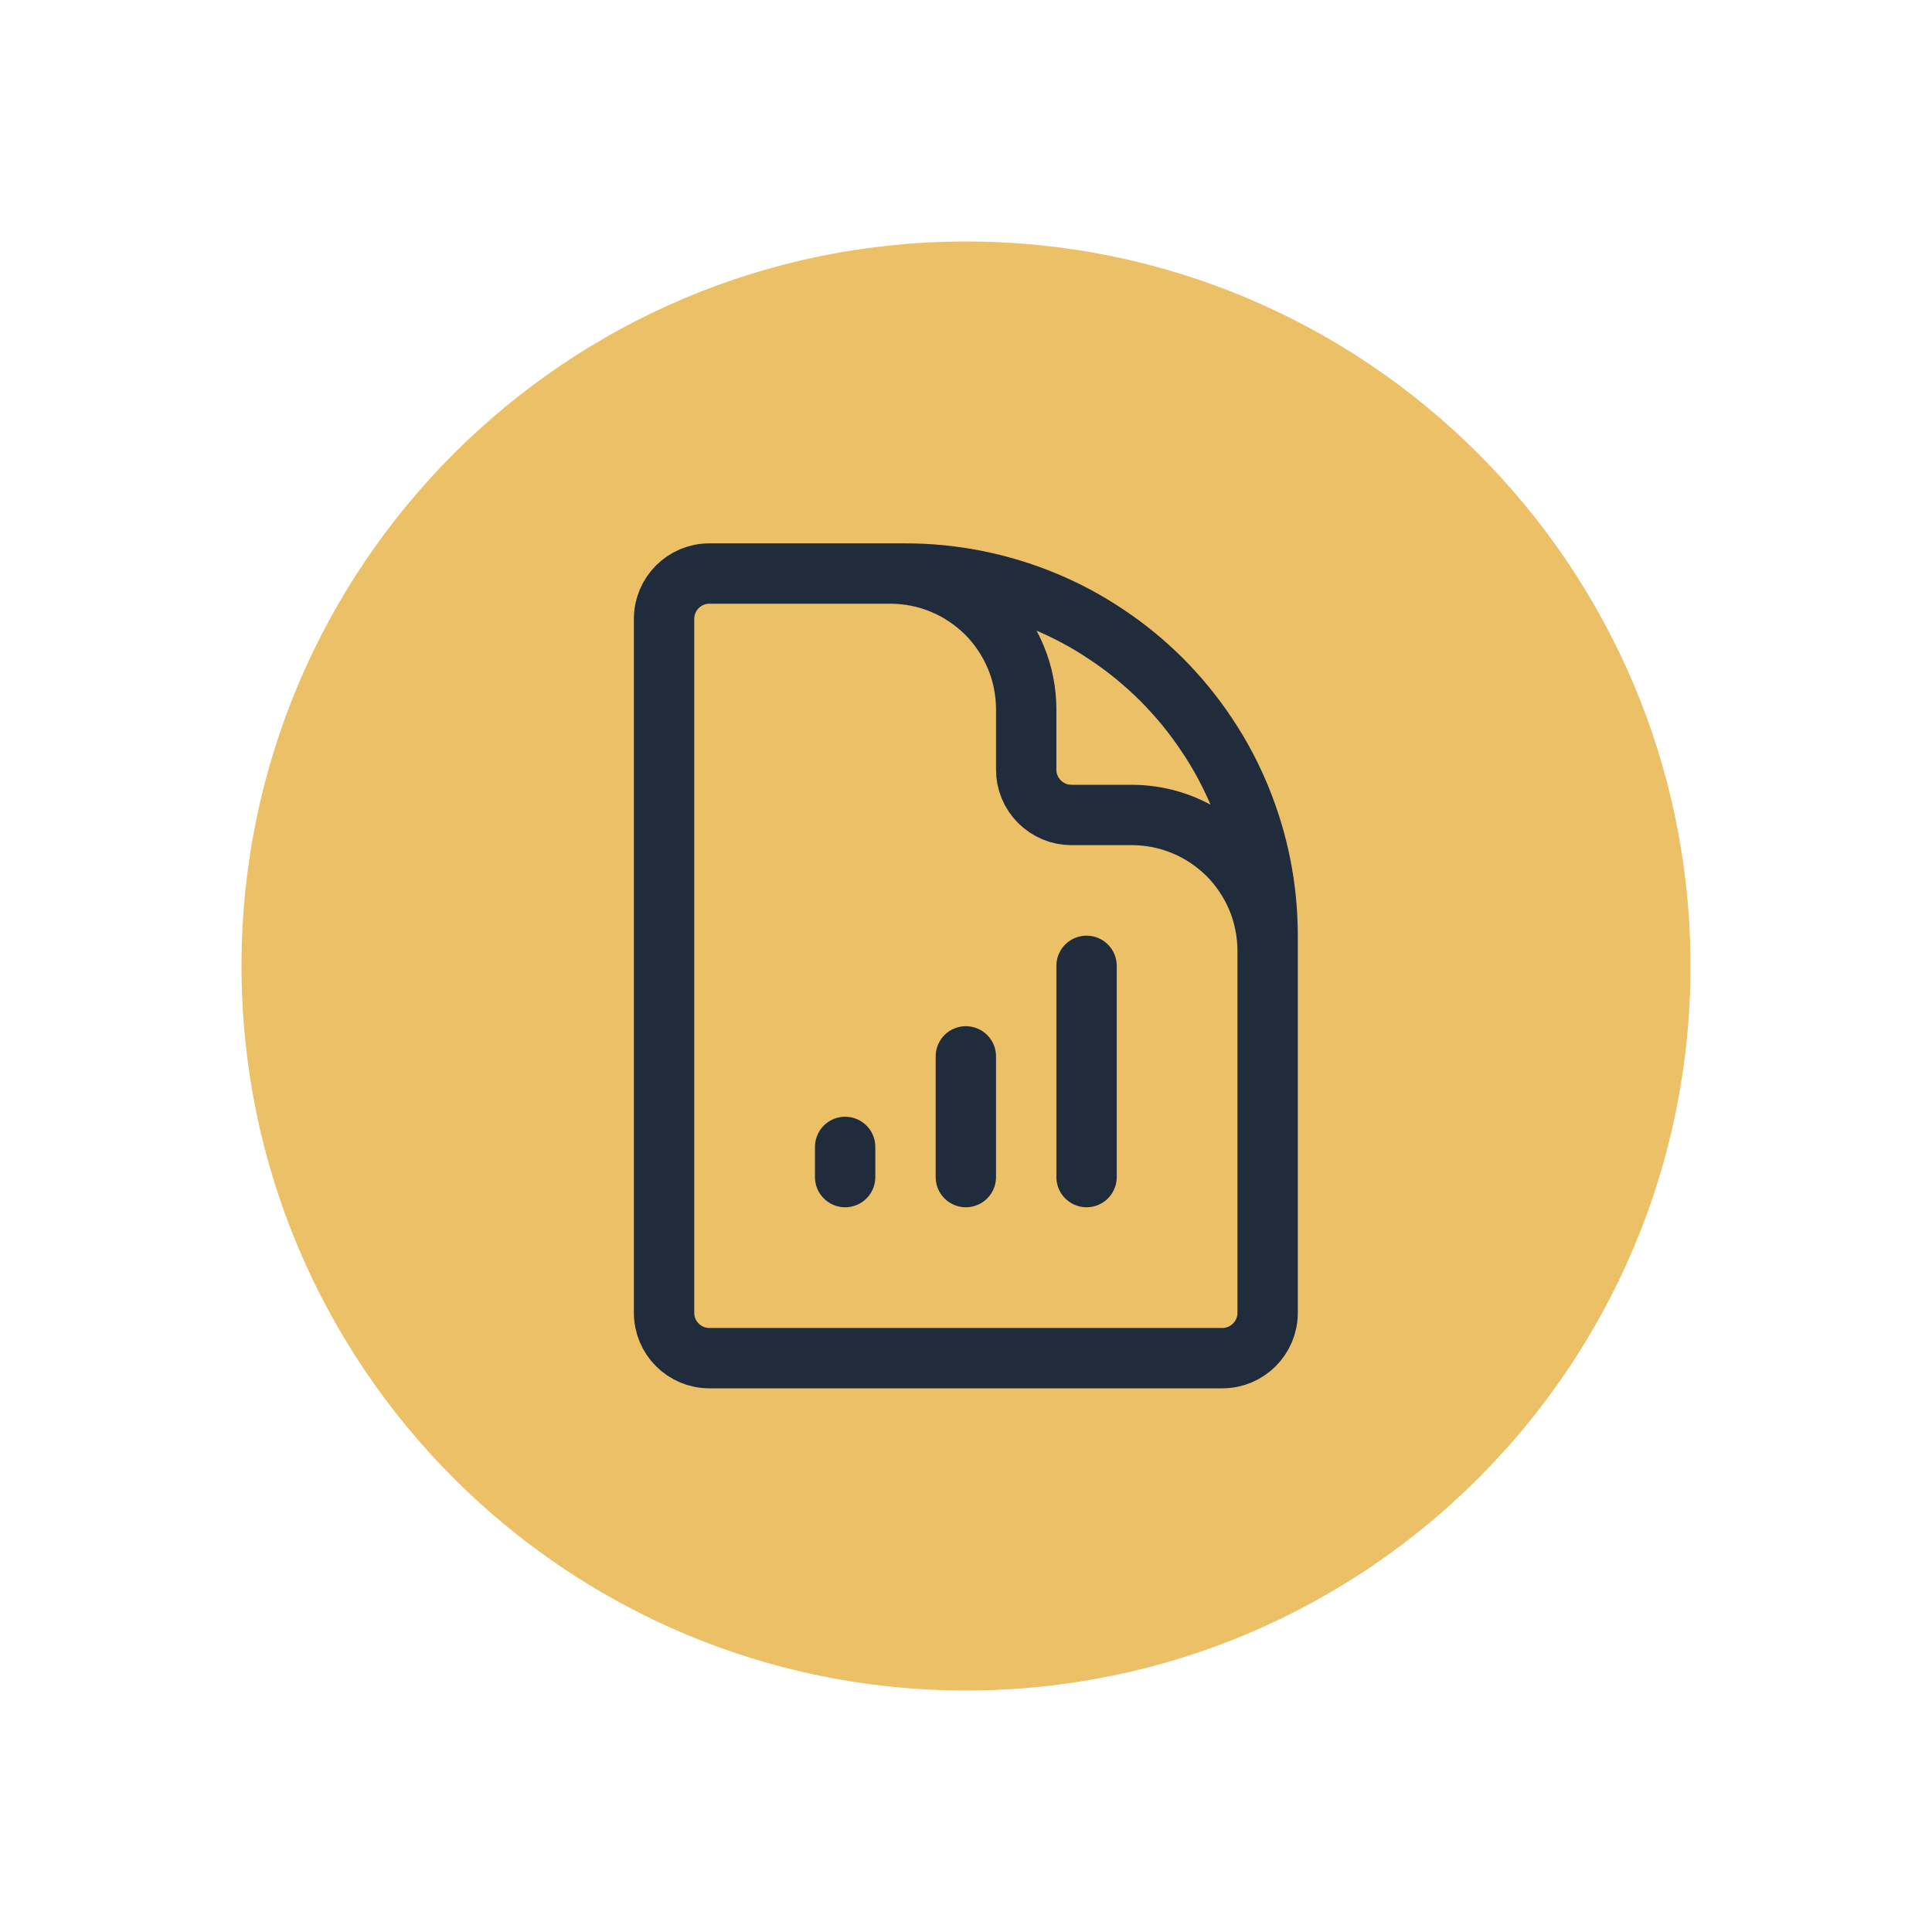 <svg xmlns="http://www.w3.org/2000/svg" xmlns:xlink="http://www.w3.org/1999/xlink" width="100" zoomAndPan="magnify" viewBox="0 0 75 75" height="100" preserveAspectRatio="xMidYMid meet" version="1.2"><defs><clipPath id="4ceae81400"><path d="M 9.375 9.375 L 65.625 9.375 L 65.625 65.625 L 9.375 65.625 Z M 9.375 9.375 "/></clipPath><clipPath id="318cf22baf"><path d="M 37.5 9.375 C 21.969 9.375 9.375 21.969 9.375 37.5 C 9.375 53.031 21.969 65.625 37.5 65.625 C 53.031 65.625 65.625 53.031 65.625 37.5 C 65.625 21.969 53.031 9.375 37.5 9.375 Z M 37.5 9.375 "/></clipPath></defs><g id="ff4a296b34"><g clip-rule="nonzero" clip-path="url(#4ceae81400)"><g clip-rule="nonzero" clip-path="url(#318cf22baf)"><path style=" stroke:none;fill-rule:nonzero;fill:#ecc066;fill-opacity:1;" d="M 9.375 9.375 L 65.625 9.375 L 65.625 65.625 L 9.375 65.625 Z M 9.375 9.375 "/></g></g><path style="fill:none;stroke-width:1.5;stroke-linecap:round;stroke-linejoin:round;stroke:#202c3c;stroke-opacity:1;stroke-miterlimit:4;" d="M 19.5 14.25 L 19.5 11.625 C 19.5 11.403 19.478 11.185 19.435 10.968 C 19.393 10.75 19.328 10.538 19.243 10.333 C 19.158 10.128 19.055 9.935 18.93 9.75 C 18.808 9.565 18.668 9.395 18.513 9.238 C 18.355 9.083 18.185 8.943 18 8.82 C 17.815 8.695 17.623 8.593 17.418 8.508 C 17.213 8.423 17 8.358 16.783 8.315 C 16.565 8.273 16.348 8.25 16.125 8.25 L 14.625 8.25 C 14.475 8.25 14.333 8.223 14.195 8.165 C 14.058 8.108 13.935 8.025 13.83 7.92 C 13.725 7.815 13.643 7.693 13.585 7.555 C 13.528 7.418 13.5 7.275 13.5 7.125 L 13.5 5.625 C 13.5 5.403 13.478 5.185 13.435 4.968 C 13.393 4.75 13.328 4.538 13.243 4.333 C 13.158 4.128 13.055 3.935 12.93 3.75 C 12.808 3.565 12.668 3.395 12.513 3.238 C 12.355 3.083 12.185 2.943 12 2.82 C 11.815 2.695 11.623 2.593 11.418 2.508 C 11.213 2.423 11 2.358 10.783 2.315 C 10.565 2.273 10.348 2.25 10.125 2.25 L 8.25 2.25 M 9 16.5 L 9 17.25 M 12 14.25 L 12 17.25 M 15 12 L 15 17.25 M 10.5 2.25 L 5.625 2.25 C 5.005 2.25 4.5 2.755 4.5 3.375 L 4.5 20.625 C 4.5 21.245 5.005 21.75 5.625 21.75 L 18.375 21.75 C 18.995 21.75 19.5 21.245 19.5 20.625 L 19.5 11.25 C 19.5 10.66 19.443 10.075 19.328 9.495 C 19.213 8.915 19.04 8.353 18.815 7.805 C 18.59 7.26 18.313 6.74 17.983 6.25 C 17.655 5.758 17.283 5.305 16.865 4.885 C 16.445 4.468 15.993 4.095 15.5 3.768 C 15.01 3.438 14.49 3.16 13.945 2.935 C 13.398 2.71 12.835 2.538 12.255 2.423 C 11.675 2.308 11.09 2.25 10.5 2.25 Z M 10.5 2.25 " transform="matrix(1.562,0,0,1.562,18.75,18.75)"/></g></svg>